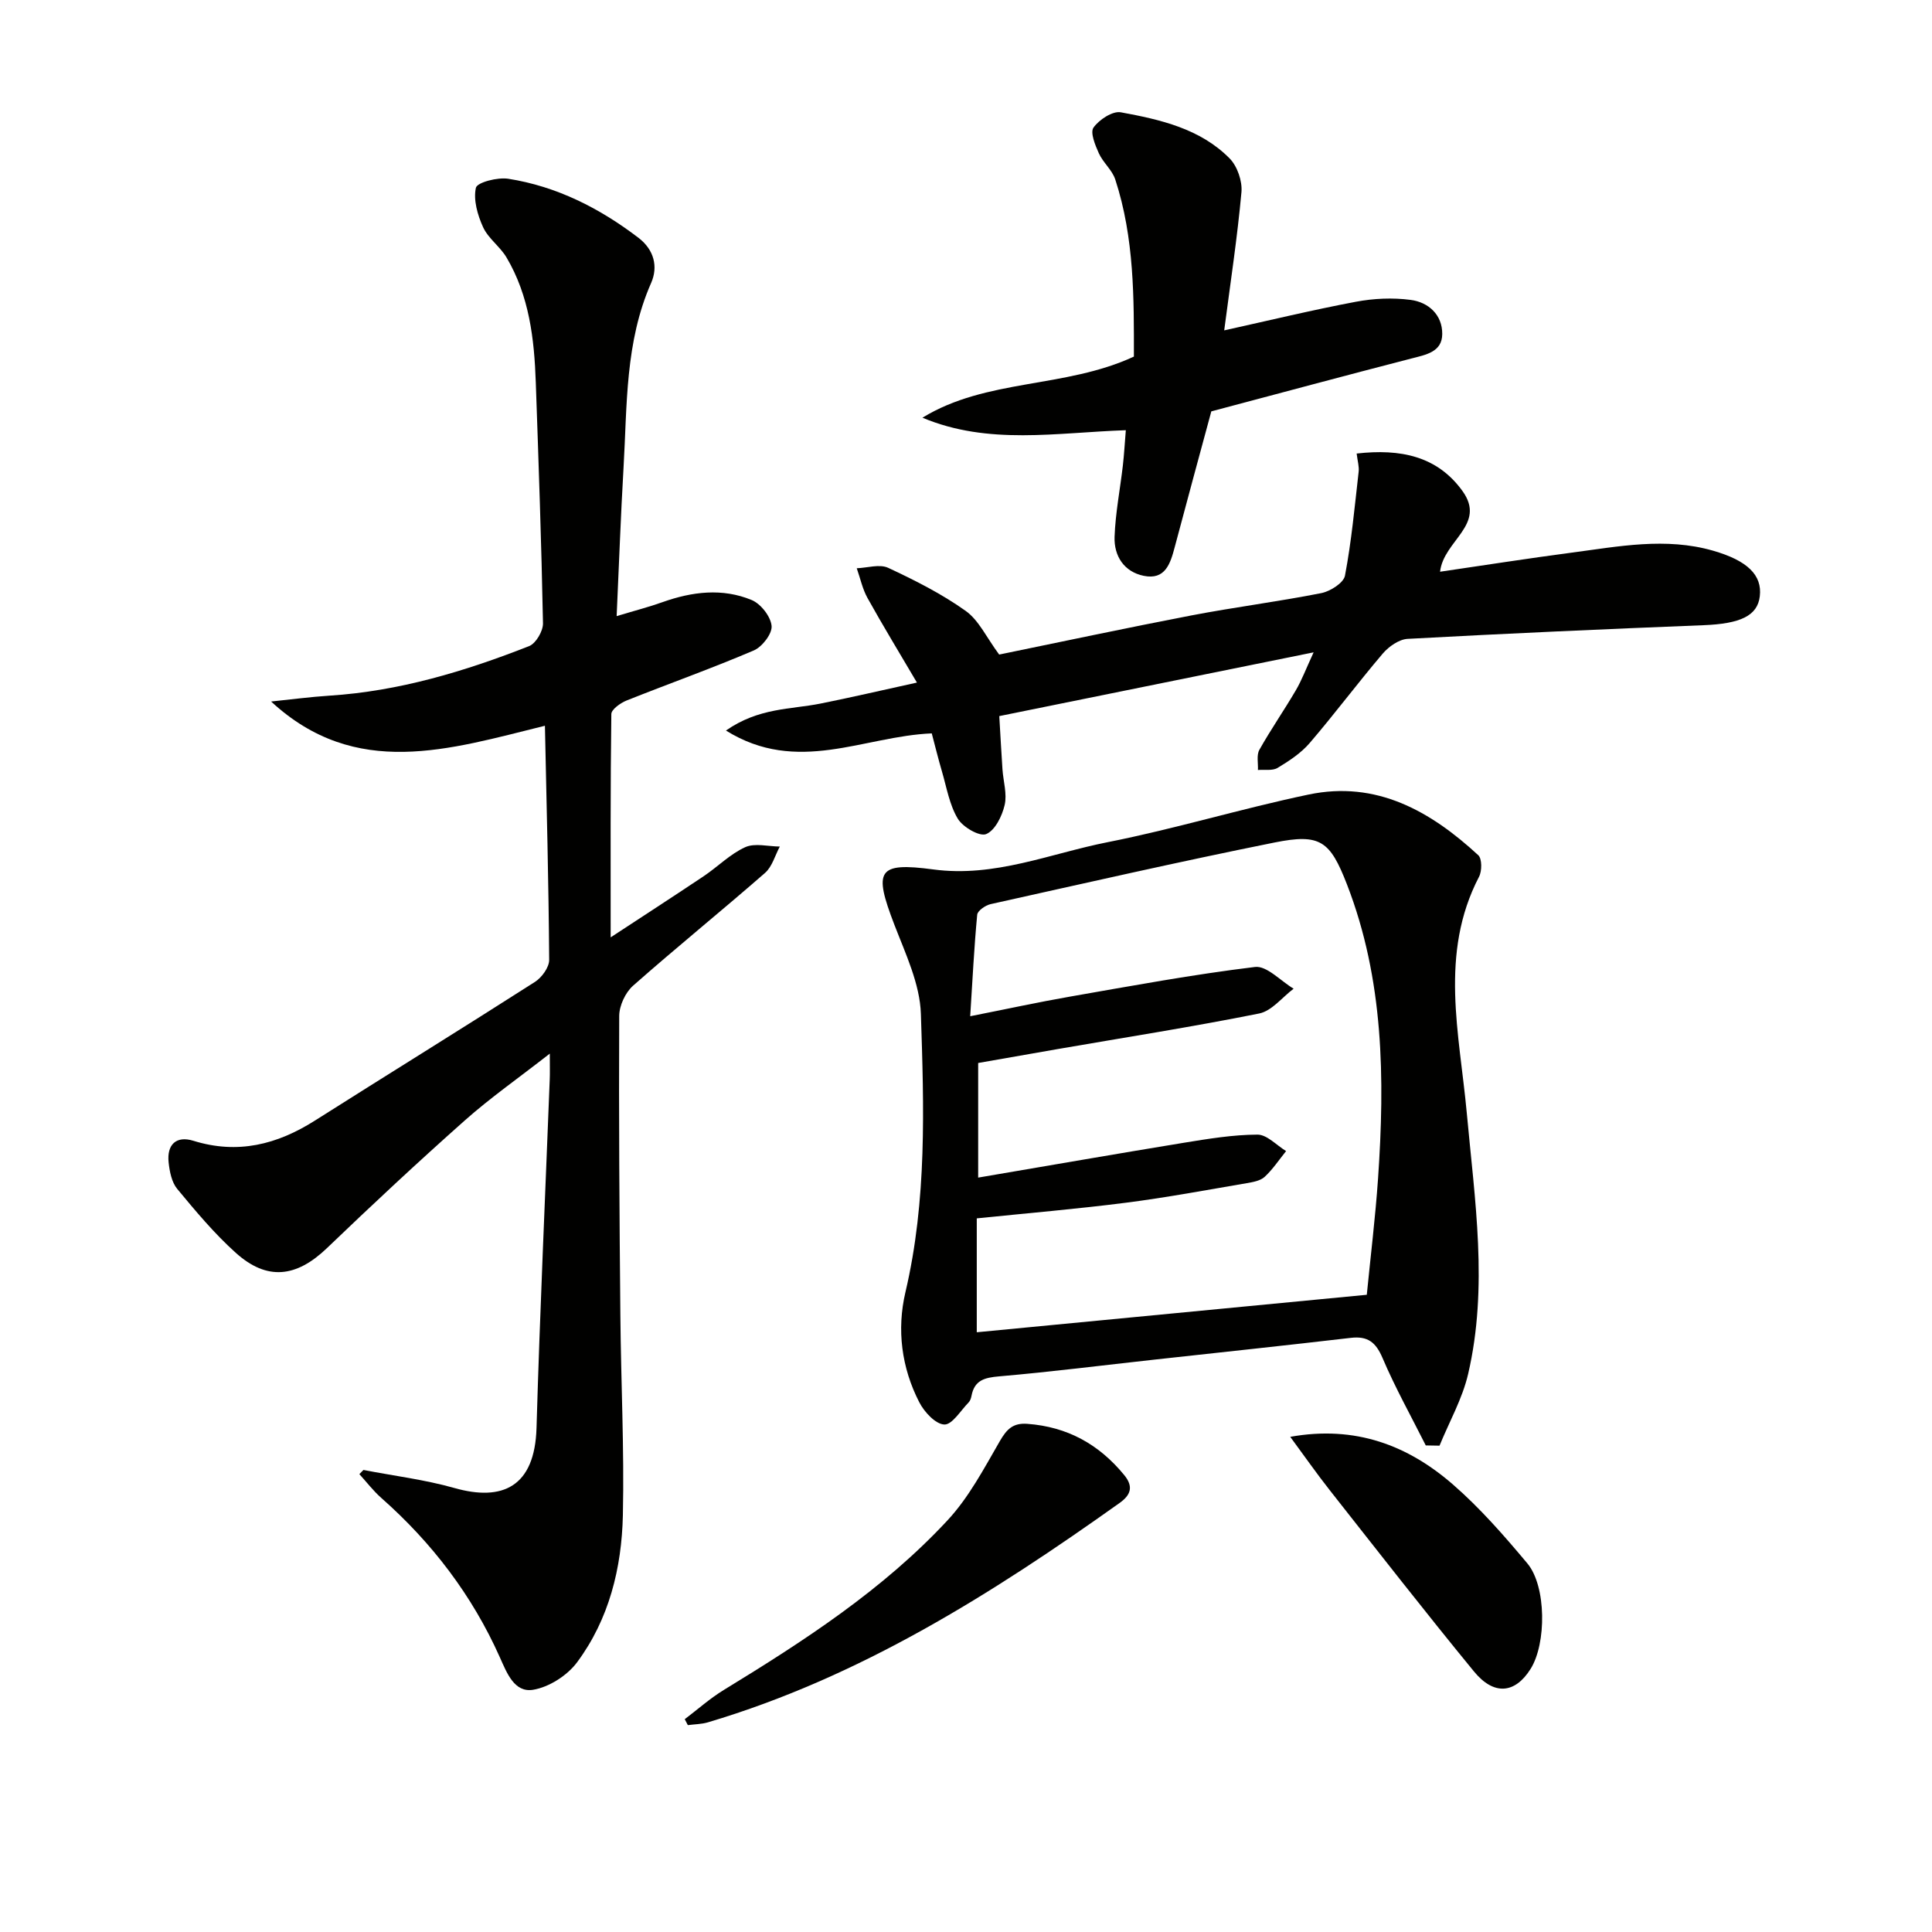 <svg enable-background="new 0 0 400 400" viewBox="0 0 400 400" xmlns="http://www.w3.org/2000/svg"><path d="m75.25 304.34c6.29 1.22 12.7 2 18.84 3.74 9.92 2.81 16.63-.22 16.99-12.43.7-24.09 1.81-48.18 2.74-72.26.05-1.28.01-2.57.01-5.25-6.52 5.09-12.32 9.15-17.58 13.82-9.7 8.61-19.2 17.47-28.56 26.45-6.32 6.06-12.39 6.82-18.89.96-4.43-3.98-8.3-8.62-12.11-13.22-1.15-1.39-1.58-3.61-1.78-5.5-.39-3.68 1.58-5.57 5.14-4.46 9.15 2.84 17.3.79 25.14-4.18 15.16-9.61 30.44-19.04 45.57-28.72 1.42-.91 2.95-3.02 2.94-4.56-.11-15.96-.53-31.91-.88-48.47-19.79 4.88-39.15 11.2-56.69-5.02 4.02-.41 8.03-.95 12.06-1.21 14.41-.92 28.05-5.03 41.36-10.26 1.4-.55 2.9-3.12 2.87-4.72-.32-16.62-.91-33.24-1.49-49.86-.31-9.03-1.35-17.93-6.07-25.9-1.34-2.25-3.77-3.92-4.84-6.25-1.14-2.5-2.05-5.65-1.49-8.16.25-1.12 4.49-2.22 6.7-1.87 10.04 1.58 18.89 6.07 26.94 12.21 3.28 2.5 4.11 6.02 2.64 9.36-5.41 12.26-4.96 25.31-5.71 38.2-.58 9.93-.93 19.87-1.43 30.78 3.88-1.17 6.73-1.9 9.49-2.89 6.13-2.18 12.4-2.96 18.47-.44 1.88.78 3.93 3.4 4.12 5.35.16 1.61-1.95 4.35-3.69 5.09-8.68 3.71-17.58 6.87-26.35 10.37-1.26.51-3.13 1.84-3.14 2.8-.2 14.95-.14 29.91-.14 46.23 7.05-4.63 13.21-8.61 19.3-12.69 2.9-1.95 5.44-4.57 8.56-5.98 2-.9 4.74-.15 7.16-.13-.99 1.84-1.58 4.16-3.05 5.45-9.02 7.88-18.34 15.42-27.32 23.35-1.6 1.41-2.87 4.14-2.88 6.27-.1 20.65.05 41.31.24 61.96.12 13.8.82 27.62.52 41.41-.24 10.91-2.85 21.53-9.49 30.46-2.03 2.73-5.8 5.14-9.1 5.68-3.87.63-5.41-3.43-6.89-6.74-5.72-12.81-14.04-23.71-24.55-32.99-1.66-1.47-3.03-3.27-4.53-4.92.28-.3.56-.58.85-.86z" fill="#010100"/><path d="m295.19 299.26c-3.02-6.02-6.32-11.92-8.95-18.1-1.4-3.28-3.07-4.58-6.58-4.17-13.52 1.58-27.07 3.01-40.6 4.5-10.73 1.18-21.44 2.54-32.19 3.47-3.03.26-5.12.79-5.73 4.03-.09.48-.27 1.03-.59 1.36-1.65 1.68-3.42 4.65-5.04 4.58-1.82-.07-4.15-2.59-5.18-4.6-3.69-7.17-4.69-15.05-2.87-22.8 4.48-19.05 3.83-38.37 3.2-57.61-.2-6.22-3.19-12.48-5.5-18.49-4.32-11.25-3.53-12.97 8.09-11.42 12.7 1.7 24.15-3.29 36.05-5.64 13.98-2.76 27.68-6.95 41.64-9.87 14.03-2.94 25.23 3.43 35.12 12.56.79.73.78 3.27.16 4.46-8.3 15.94-4.04 32.54-2.54 48.9 1.65 18.04 4.47 36.06.28 54.05-1.19 5.13-3.91 9.9-5.92 14.84-.95-.01-1.9-.03-2.85-.05zm-12.21-31.19c.78-7.94 1.77-15.99 2.33-24.06 1.42-20.68 1.21-41.22-6.45-60.94-3.5-9-5.53-10.53-14.97-8.64-19.66 3.95-39.22 8.41-58.79 12.76-1.07.24-2.7 1.36-2.78 2.19-.64 6.73-.97 13.49-1.45 21.02 7.45-1.47 14.06-2.91 20.71-4.07 12.72-2.22 25.44-4.58 38.25-6.13 2.45-.3 5.32 2.91 8 4.5-2.36 1.77-4.51 4.6-7.12 5.13-13.81 2.77-27.74 4.95-41.62 7.35-5.63.97-11.25 1.97-16.57 2.9v23.73c14.48-2.46 28.51-4.91 42.56-7.21 5.05-.82 10.17-1.67 15.26-1.69 1.97-.01 3.96 2.21 5.93 3.41-1.45 1.8-2.75 3.77-4.43 5.33-.89.82-2.42 1.09-3.71 1.31-8.33 1.42-16.64 2.98-25.02 4.05-10.16 1.3-20.38 2.16-30.88 3.24v23.58c27.28-2.62 53.7-5.16 80.75-7.76z" fill="#010100"/><path d="m280.88 93.9c9.08-1.03 16.69.52 21.91 7.76 5.03 6.98-3.92 10.24-4.64 16.71 9.14-1.34 18.21-2.76 27.3-3.96 9.7-1.28 19.42-3.2 29.17-.41 7.2 2.06 10.24 5.09 9.73 9.44-.47 4.07-4.04 5.7-11.65 6-20.43.81-40.86 1.72-61.27 2.83-1.79.1-3.9 1.59-5.14 3.04-5.17 6.07-9.94 12.47-15.13 18.52-1.79 2.09-4.25 3.71-6.64 5.15-1.06.64-2.7.32-4.08.44.07-1.41-.32-3.08.3-4.18 2.35-4.19 5.11-8.16 7.54-12.31 1.22-2.07 2.07-4.36 3.69-7.87-22.4 4.54-43.42 8.8-65.08 13.2.23 3.85.42 7.44.66 11.03.17 2.48.99 5.09.45 7.39-.53 2.28-1.99 5.26-3.83 6.01-1.37.56-4.82-1.44-5.87-3.19-1.73-2.88-2.31-6.47-3.28-9.78-.78-2.66-1.44-5.36-2.11-7.88-14.1.57-27.78 8.65-42.61-.59 6.82-4.76 13.41-4.35 19.56-5.58 6.16-1.23 12.28-2.66 19.98-4.35-3.62-6.15-7.04-11.77-10.24-17.52-1.04-1.88-1.49-4.09-2.22-6.15 2.19-.08 4.73-.91 6.5-.09 5.54 2.58 11.08 5.38 16.04 8.91 2.74 1.94 4.32 5.51 6.95 9.05 12.54-2.57 26.11-5.47 39.73-8.09 8.95-1.72 18.01-2.86 26.95-4.63 1.87-.37 4.62-2.11 4.91-3.61 1.35-7.09 2.01-14.3 2.83-21.49.14-1.07-.22-2.22-.41-3.8z" fill="#010100"/><path d="m250.79 85.17c-2.5 9.26-5.08 18.68-7.58 28.12-.9 3.41-1.97 6.84-6.41 5.93-4.1-.84-6.18-4.12-6.04-8.09.18-4.94 1.15-9.85 1.72-14.78.26-2.26.38-4.53.61-7.28-14.39.49-28.42 3.15-42.11-2.59 13.29-8.14 29.43-6.02 43.78-12.65.01-11.95.12-24.52-3.86-36.68-.64-1.96-2.52-3.48-3.39-5.4-.76-1.69-1.84-4.32-1.11-5.34 1.17-1.64 3.94-3.47 5.65-3.16 8.16 1.5 16.43 3.37 22.53 9.55 1.59 1.61 2.65 4.7 2.45 6.97-.85 9.38-2.28 18.72-3.57 28.63 9.28-2.05 18.22-4.22 27.24-5.92 3.69-.7 7.64-.88 11.36-.39 3.69.48 6.57 3.09 6.54 7.06-.02 3.73-3.36 4.29-6.37 5.07-13.77 3.55-27.5 7.25-41.44 10.95z" fill="#010100"/><path d="m141.77 355.94c2.68-2.03 5.22-4.3 8.08-6.05 16.63-10.16 32.98-20.76 46.33-35.13 4.41-4.74 7.55-10.73 10.83-16.4 1.43-2.47 2.72-3.79 5.69-3.57 8.28.61 14.83 4.23 20.06 10.61 2.05 2.5 1.23 4.21-.97 5.78-26.44 18.83-53.74 36.05-85.22 45.41-1.33.39-2.77.39-4.16.58-.22-.41-.43-.82-.64-1.23z" fill="#010100"/><path d="m267.13 297.48c13.5-2.42 24.37 1.76 33.71 9.89 5.61 4.88 10.58 10.58 15.37 16.3 3.97 4.72 3.99 16.63.67 21.88-3.21 5.1-7.58 5.55-11.72.5-10.12-12.34-19.93-24.93-29.81-37.47-2.73-3.46-5.26-7.09-8.22-11.1z" fill="#010100"/></svg>